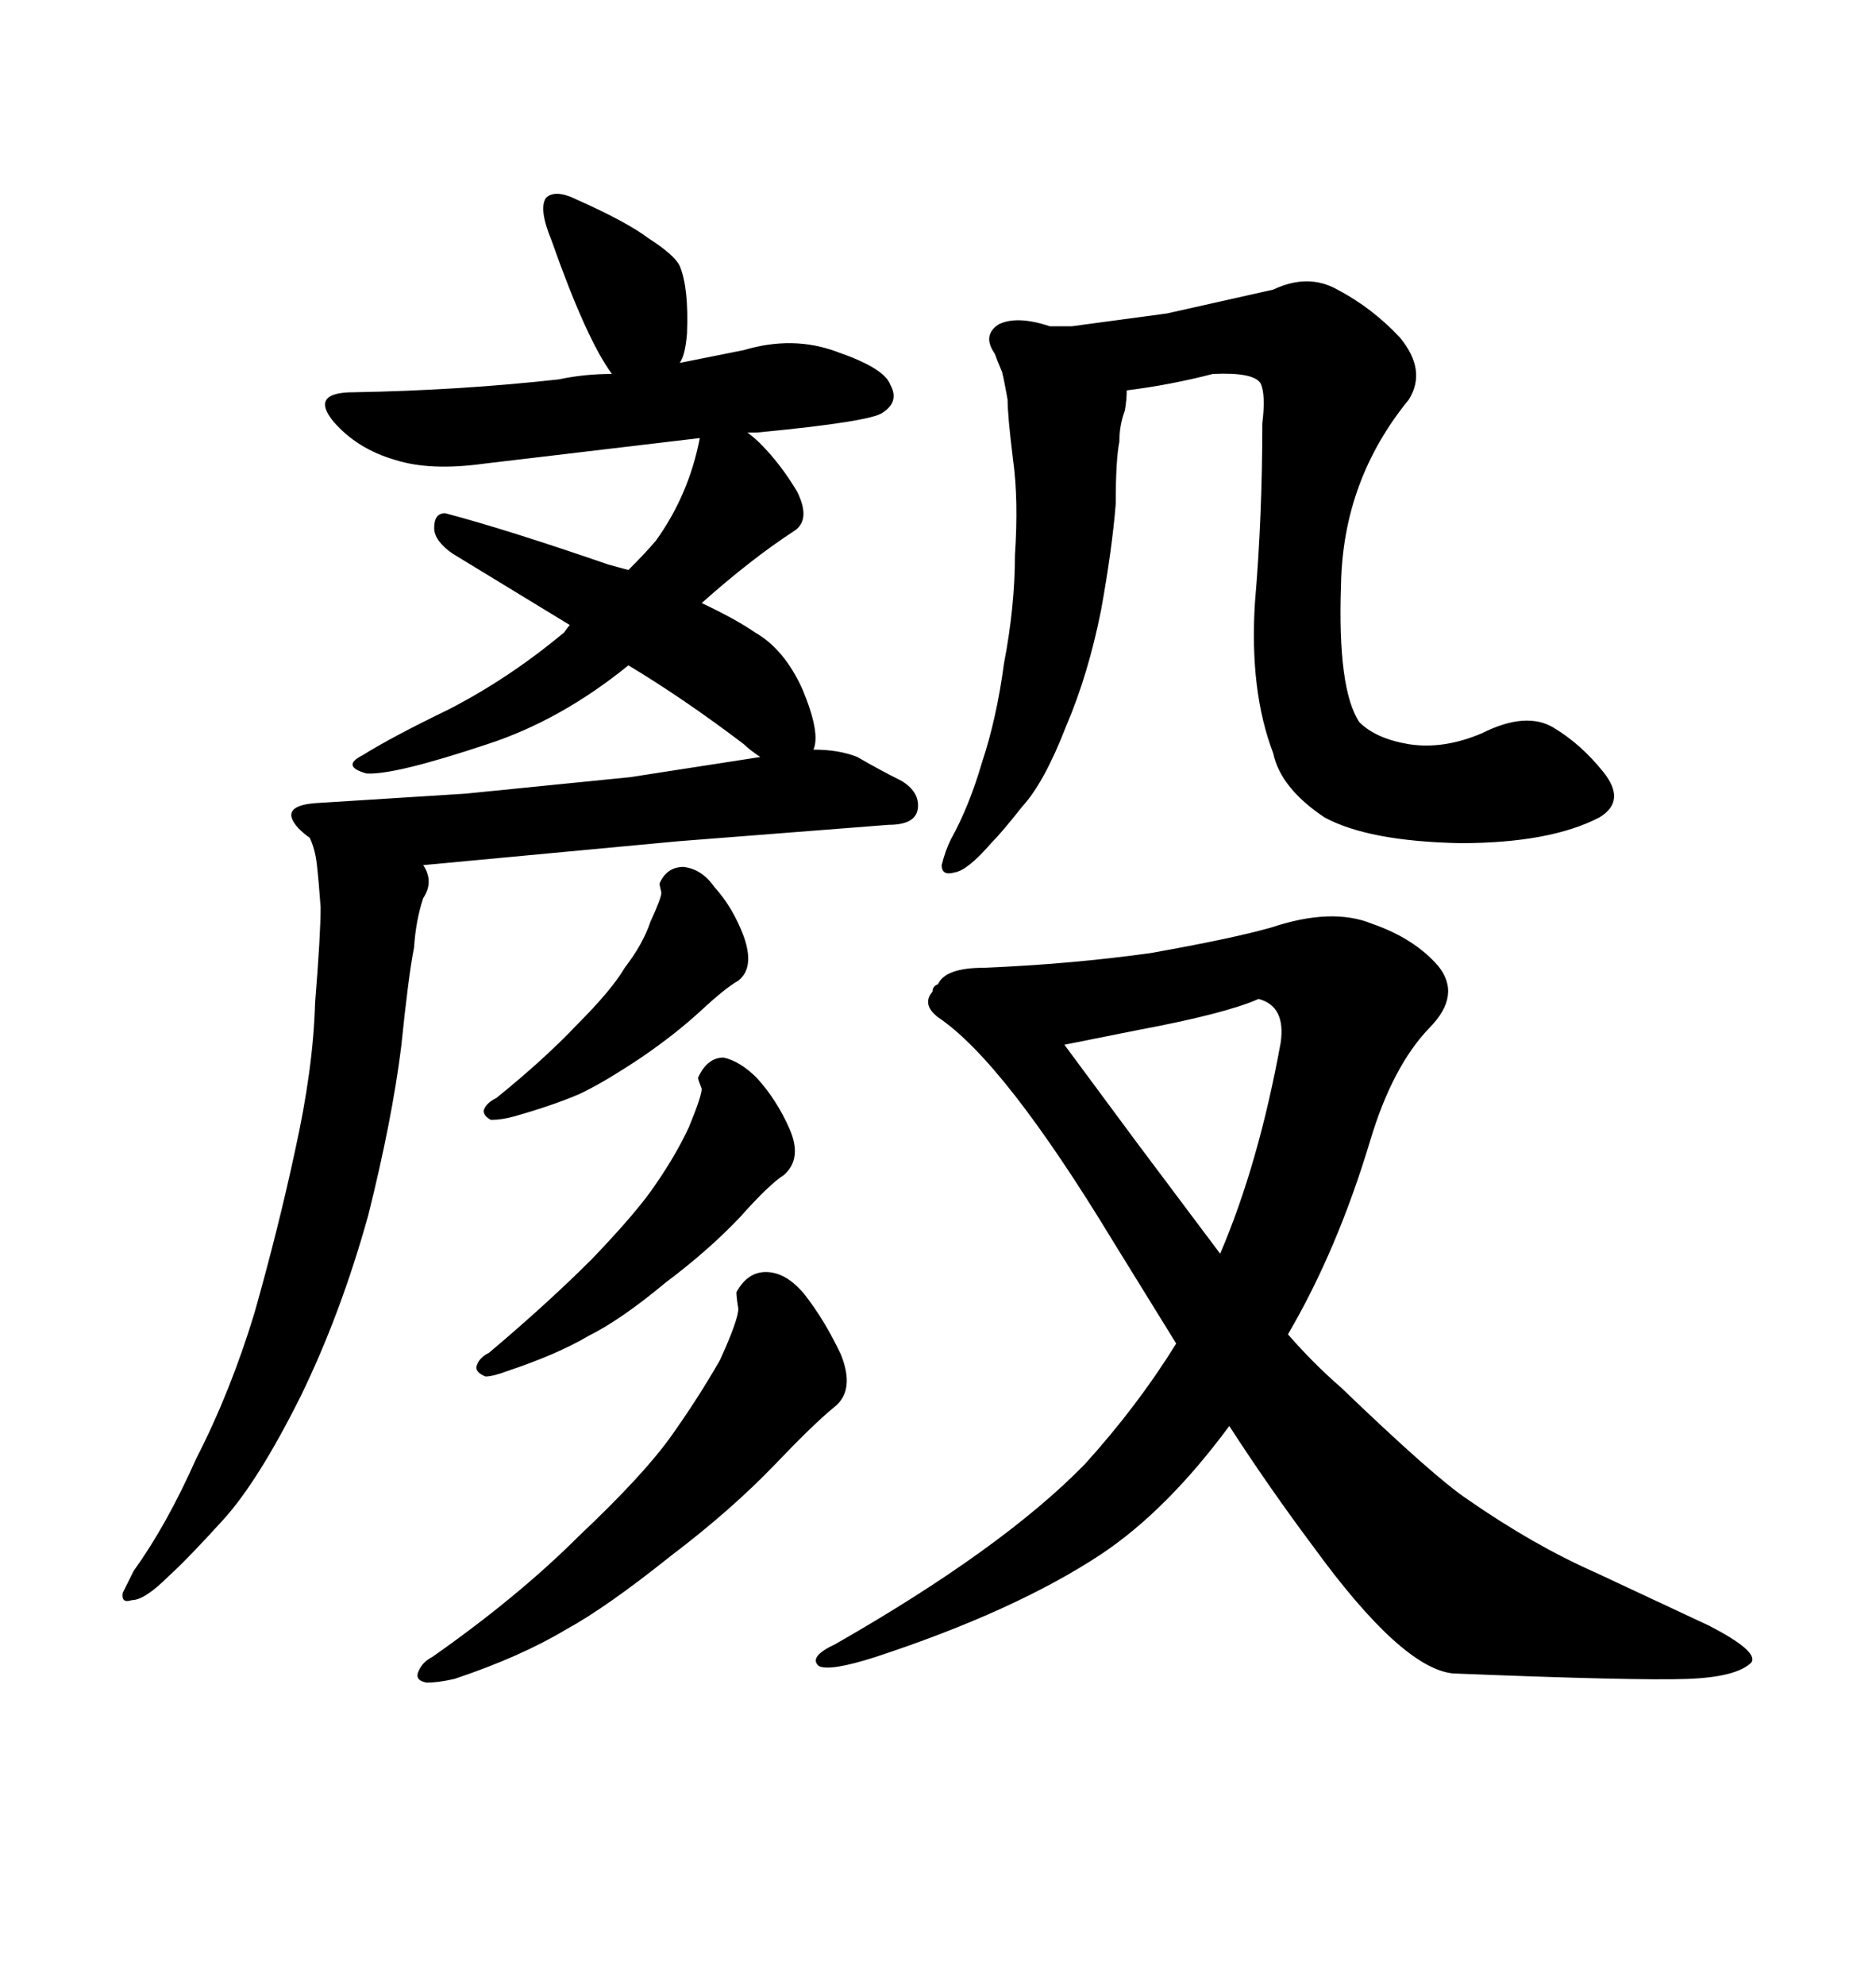 <svg xmlns="http://www.w3.org/2000/svg" xmlns:xlink="http://www.w3.org/1999/xlink" width="300" height="317.285"><path d="M108.40 134.47L67.68 138.28Q69.43 140.92 67.68 143.55L67.68 143.55Q66.50 147.07 66.21 151.46L66.21 151.46Q65.33 155.86 64.16 167.29L64.16 167.29Q62.70 179.00 58.89 194.24L58.89 194.24Q54.49 210.06 48.05 223.24L48.05 223.24Q41.31 236.72 35.74 242.87L35.74 242.87Q29.88 249.32 26.95 251.95L26.95 251.95Q23.14 255.76 21.09 255.76L21.09 255.76Q19.34 256.35 19.63 254.59L19.63 254.59L21.39 251.07Q26.66 243.75 31.35 233.20L31.35 233.20Q36.91 222.36 40.72 209.77L40.72 209.77Q44.53 196.29 47.17 183.98L47.17 183.98Q50.10 170.80 50.39 160.25L50.39 160.25Q51.27 149.41 51.27 145.02L51.27 145.02Q50.98 140.92 50.68 138.28L50.68 138.28Q50.39 135.64 49.51 133.89L49.51 133.89Q48.63 133.30 47.75 132.42L47.75 132.42Q44.24 128.61 51.27 128.32L51.27 128.32L74.41 126.86L100.78 124.22L121.58 121.00Q119.82 119.82 118.95 118.95L118.95 118.95Q109.28 111.62 100.49 106.35L100.49 106.35Q89.65 115.14 77.93 118.95L77.93 118.95Q62.99 123.93 58.59 123.63L58.59 123.63Q54.49 122.46 58.01 120.70L58.01 120.70Q62.70 117.77 71.78 113.38L71.78 113.38Q81.45 108.40 90.23 101.07L90.23 101.07Q90.82 100.20 91.11 99.90L91.11 99.90L72.36 88.48Q69.43 86.43 69.43 84.38L69.43 84.38Q69.43 82.03 71.19 82.03L71.19 82.03Q81.15 84.67 97.27 90.23L97.27 90.23L100.49 91.11Q103.13 88.48 104.88 86.43L104.88 86.43Q110.16 79.10 111.91 70.02L111.91 70.02L77.34 74.12Q68.85 75.29 63.28 73.54L63.28 73.54Q57.13 71.78 53.32 67.38L53.32 67.38Q49.51 62.70 56.54 62.70L56.54 62.70Q73.54 62.40 89.36 60.64L89.36 60.64Q93.46 59.77 97.85 59.77L97.85 59.77Q93.75 54.20 88.18 38.38L88.18 38.38Q86.13 33.40 87.30 31.64L87.30 31.64Q88.77 30.18 92.29 31.93L92.29 31.93Q100.20 35.45 103.71 38.09L103.71 38.09Q107.81 40.72 108.69 42.48L108.69 42.48Q110.16 46.00 109.86 53.32L109.86 53.32Q109.57 56.84 108.69 58.01L108.69 58.01L118.95 55.96Q126.86 53.61 133.89 56.25L133.89 56.25Q141.50 58.89 142.38 61.52L142.38 61.52Q143.85 64.16 141.21 65.92L141.21 65.92Q139.45 67.38 121.00 69.14L121.00 69.14L119.53 69.14Q120.70 70.02 121.58 70.90L121.58 70.90Q124.80 74.12 127.44 78.52L127.44 78.52Q129.79 83.20 126.86 84.96L126.86 84.96Q120.12 89.36 112.21 96.39L112.21 96.39Q117.77 99.02 120.70 101.07L120.70 101.07Q125.39 103.71 128.32 110.16L128.32 110.16Q131.25 117.19 130.08 119.82L130.08 119.82Q134.18 119.82 137.11 121.00L137.11 121.00Q140.63 123.05 144.14 124.80L144.14 124.80Q147.07 126.56 146.78 129.20Q146.48 131.84 142.09 131.84L142.09 131.84L108.40 134.47ZM134.47 216.50L134.47 216.50Q136.82 222.36 133.30 225L133.30 225Q130.08 227.64 123.93 234.08L123.93 234.08Q116.89 241.41 107.23 248.73L107.23 248.73Q96.97 256.93 90.53 260.45L90.53 260.45Q83.20 264.84 72.66 268.36L72.66 268.36Q70.02 268.95 68.26 268.95L68.26 268.95Q66.50 268.65 66.80 267.48L66.80 267.48Q67.38 265.72 69.14 264.84L69.14 264.84Q82.91 255.18 92.58 245.51L92.58 245.51Q102.83 235.84 107.23 229.69L107.23 229.69Q111.62 223.54 115.14 217.38L115.14 217.38Q118.07 210.94 118.07 209.18L118.07 209.18Q117.77 207.42 117.77 206.54L117.77 206.54Q119.53 203.32 122.46 203.32L122.46 203.32Q125.68 203.32 128.61 206.84L128.61 206.84Q131.84 210.94 134.47 216.50ZM118.95 149.71L118.95 149.71Q120.70 154.69 118.07 156.74L118.07 156.74Q116.02 157.91 112.21 161.43L112.21 161.43Q108.11 165.23 102.54 169.04L102.54 169.04Q96.39 173.14 92.58 174.90L92.58 174.90Q88.48 176.66 82.32 178.42L82.32 178.42Q80.27 179.00 78.52 179.00L78.52 179.00Q77.34 178.42 77.34 177.54L77.34 177.54Q77.64 176.37 79.39 175.49L79.39 175.49Q87.01 169.34 92.29 163.77L92.29 163.77Q97.85 158.20 99.90 154.69L99.90 154.69Q102.83 150.88 104.00 147.36L104.00 147.36Q105.76 143.55 105.76 142.68L105.76 142.68Q105.47 141.50 105.47 141.21L105.47 141.21Q106.64 138.57 109.28 138.57L109.28 138.57Q112.21 138.87 114.26 141.80L114.26 141.80Q117.19 145.02 118.95 149.71ZM126.27 180.47L126.27 180.47Q128.32 185.16 125.39 187.79L125.39 187.79Q123.05 189.26 118.36 194.53L118.36 194.53Q113.38 199.80 106.35 205.08L106.35 205.08Q99.32 210.94 94.04 213.57L94.04 213.57Q89.06 216.50 81.15 219.14L81.15 219.14Q78.81 220.02 77.64 220.02L77.64 220.02Q76.17 219.43 76.17 218.55L76.17 218.55Q76.46 217.09 78.22 216.21L78.22 216.21Q87.60 208.30 94.63 201.27L94.63 201.27Q101.95 193.65 104.88 189.26L104.88 189.26Q108.11 184.57 110.16 180.18L110.16 180.18Q112.21 175.20 112.21 174.02L112.21 174.02Q111.62 172.56 111.62 172.27L111.62 172.27Q113.09 169.04 115.72 169.04L115.72 169.04Q118.36 169.63 121.00 172.27L121.00 172.27Q124.22 175.78 126.27 180.47ZM214.45 93.46L214.45 93.46Q213.87 110.16 217.38 115.43L217.38 115.43Q220.02 118.07 225.29 118.95L225.29 118.95Q230.86 119.82 237.01 117.19L237.01 117.19Q244.04 113.67 248.44 116.31Q252.83 118.95 256.35 123.34L256.35 123.34Q260.16 128.03 255.76 130.66L255.76 130.66Q247.85 134.77 233.50 134.77L233.50 134.77Q218.85 134.47 211.82 130.66L211.82 130.66Q204.79 125.98 203.61 120.41L203.61 120.41Q199.80 110.45 200.68 96.39L200.68 96.39Q201.86 82.62 201.86 67.68L201.86 67.68Q202.44 62.99 201.56 61.23L201.56 61.23Q200.39 59.47 193.95 59.77L193.95 59.77Q187.21 61.52 180.18 62.40L180.18 62.40Q180.18 63.87 179.88 65.63L179.88 65.63Q179.00 67.97 179.00 70.61L179.00 70.61Q178.42 73.54 178.42 80.57L178.42 80.57Q177.83 87.89 176.07 97.56L176.07 97.56Q174.02 107.81 170.51 116.02L170.51 116.02Q166.99 125.10 163.48 128.91L163.48 128.91Q160.25 133.01 158.50 134.77L158.50 134.77Q154.69 139.16 152.64 139.45L152.64 139.45Q150.59 140.04 150.59 138.28L150.59 138.28Q151.17 135.94 152.05 134.18L152.05 134.18Q154.98 128.91 157.03 121.88L157.03 121.88Q159.38 114.84 160.55 106.05L160.55 106.05Q162.30 96.97 162.30 88.77L162.30 88.77Q162.89 79.98 162.01 73.54L162.01 73.54Q161.13 66.50 161.13 63.87L161.13 63.87Q160.55 60.64 160.25 59.47L160.25 59.47Q159.38 57.42 159.08 56.54L159.08 56.54Q157.03 53.61 159.67 51.86L159.67 51.86Q162.60 50.39 167.87 52.15L167.87 52.15L171.39 52.15L186.62 50.10L203.61 46.29Q209.18 43.65 213.87 46.29L213.87 46.29Q219.43 49.22 223.83 53.91L223.83 53.91Q228.22 59.18 225.29 63.87L225.29 63.87Q214.75 76.76 214.45 93.46ZM173.44 234.08L173.44 234.08Q181.93 224.71 188.09 214.75L188.09 214.75L178.13 198.63Q160.55 169.63 150 162.60L150 162.60Q147.36 160.55 149.12 158.50L149.12 158.50Q149.12 157.62 150 157.32L150 157.32Q151.17 154.69 157.32 154.69L157.32 154.69Q171.39 154.10 183.98 152.34L183.98 152.34Q197.17 150 203.32 148.24L203.32 148.24Q212.99 145.02 219.43 147.66L219.43 147.66Q226.17 150 229.98 154.39L229.98 154.39Q233.79 159.08 228.52 164.36L228.52 164.36Q222.66 170.51 219.14 182.23L219.14 182.23Q213.87 199.80 205.96 213.28L205.96 213.28Q210.06 217.97 214.45 221.78L214.45 221.78Q229.39 236.13 234.67 239.65L234.67 239.65Q245.21 246.97 255.18 251.37L255.18 251.37L273.34 259.86Q281.25 263.96 280.08 265.72L280.08 265.72Q277.73 268.07 269.82 268.36L269.82 268.36Q261.33 268.65 232.32 267.48L232.32 267.48Q224.12 266.60 210.06 247.27L210.06 247.27Q203.03 237.89 196.58 227.93L196.58 227.93Q186.62 241.41 176.07 248.44L176.07 248.44Q162.30 257.52 140.04 264.84L140.04 264.84Q132.71 267.19 130.96 266.31L130.96 266.31Q129.20 264.84 133.59 262.79L133.59 262.79Q160.25 247.56 173.44 234.08ZM204.79 166.70L204.79 166.70Q205.66 160.84 201.27 159.67L201.27 159.67Q196.00 162.01 181.93 164.65L181.93 164.65L170.21 166.99L181.93 182.81L195.12 200.39Q201.27 186.04 204.79 166.70Z"/></svg>
